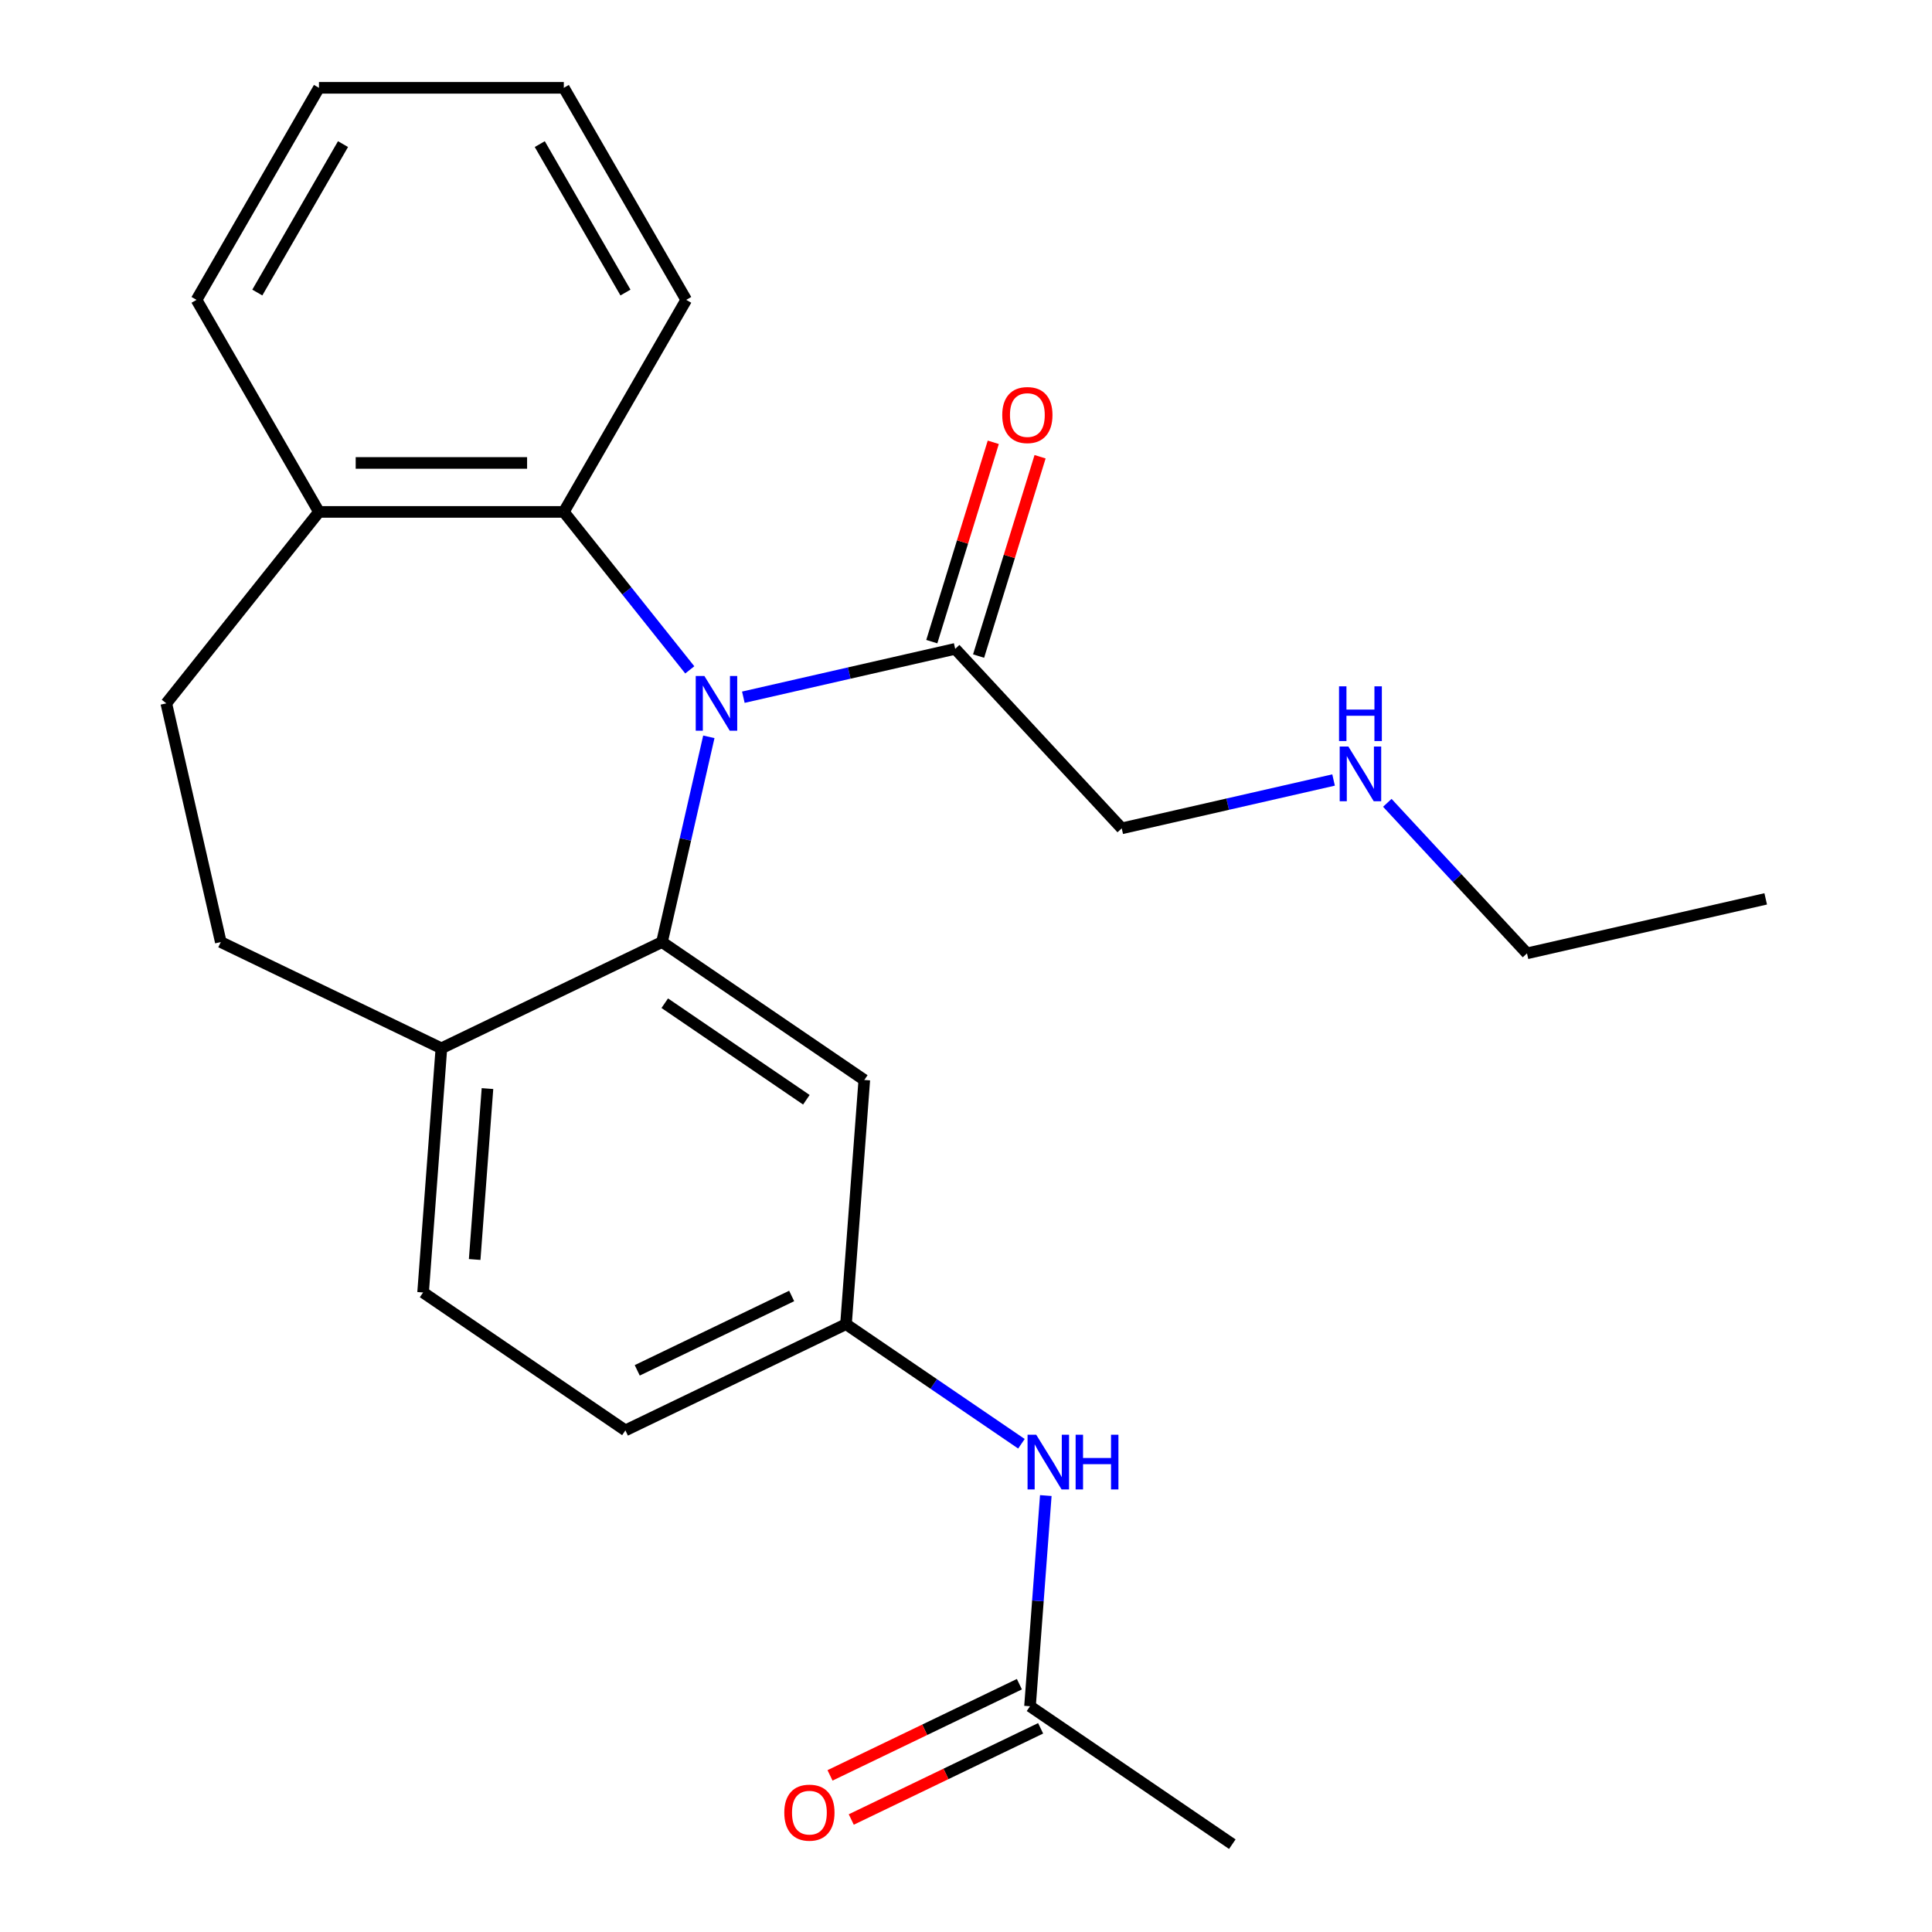 <?xml version='1.0' encoding='iso-8859-1'?>
<svg version='1.1' baseProfile='full'
              xmlns='http://www.w3.org/2000/svg'
                      xmlns:rdkit='http://www.rdkit.org/xml'
                      xmlns:xlink='http://www.w3.org/1999/xlink'
                  xml:space='preserve'
width='1000px' height='1000px' viewBox='0 0 1000 1000'>
<!-- END OF HEADER -->
<rect style='opacity:1.0;fill:#FFFFFF;stroke:none' width='1000' height='1000' x='0' y='0'> </rect>
<path class='bond-0' d='M 366.893,381.379 L 354.77,434.494' style='fill:none;fill-rule:evenodd;stroke:#0000FF;stroke-width:6px;stroke-linecap:butt;stroke-linejoin:miter;stroke-opacity:1' />
<path class='bond-0' d='M 354.77,434.494 L 342.647,487.608' style='fill:none;fill-rule:evenodd;stroke:#000000;stroke-width:6px;stroke-linecap:butt;stroke-linejoin:miter;stroke-opacity:1' />
<path class='bond-1' d='M 357.029,346.722 L 324.429,305.844' style='fill:none;fill-rule:evenodd;stroke:#0000FF;stroke-width:6px;stroke-linecap:butt;stroke-linejoin:miter;stroke-opacity:1' />
<path class='bond-1' d='M 324.429,305.844 L 291.83,264.966' style='fill:none;fill-rule:evenodd;stroke:#000000;stroke-width:6px;stroke-linecap:butt;stroke-linejoin:miter;stroke-opacity:1' />
<path class='bond-2' d='M 384.756,360.876 L 439.581,348.363' style='fill:none;fill-rule:evenodd;stroke:#0000FF;stroke-width:6px;stroke-linecap:butt;stroke-linejoin:miter;stroke-opacity:1' />
<path class='bond-2' d='M 439.581,348.363 L 494.405,335.85' style='fill:none;fill-rule:evenodd;stroke:#000000;stroke-width:6px;stroke-linecap:butt;stroke-linejoin:miter;stroke-opacity:1' />
<path class='bond-3' d='M 342.647,487.608 L 447.36,559' style='fill:none;fill-rule:evenodd;stroke:#000000;stroke-width:6px;stroke-linecap:butt;stroke-linejoin:miter;stroke-opacity:1' />
<path class='bond-3' d='M 344.075,519.259 L 417.374,569.234' style='fill:none;fill-rule:evenodd;stroke:#000000;stroke-width:6px;stroke-linecap:butt;stroke-linejoin:miter;stroke-opacity:1' />
<path class='bond-4' d='M 342.647,487.608 L 228.463,542.596' style='fill:none;fill-rule:evenodd;stroke:#000000;stroke-width:6px;stroke-linecap:butt;stroke-linejoin:miter;stroke-opacity:1' />
<path class='bond-8' d='M 291.83,264.966 L 165.095,264.966' style='fill:none;fill-rule:evenodd;stroke:#000000;stroke-width:6px;stroke-linecap:butt;stroke-linejoin:miter;stroke-opacity:1' />
<path class='bond-8' d='M 272.82,239.619 L 184.105,239.619' style='fill:none;fill-rule:evenodd;stroke:#000000;stroke-width:6px;stroke-linecap:butt;stroke-linejoin:miter;stroke-opacity:1' />
<path class='bond-17' d='M 291.83,264.966 L 355.197,155.21' style='fill:none;fill-rule:evenodd;stroke:#000000;stroke-width:6px;stroke-linecap:butt;stroke-linejoin:miter;stroke-opacity:1' />
<path class='bond-9' d='M 506.515,339.585 L 522.428,287.997' style='fill:none;fill-rule:evenodd;stroke:#000000;stroke-width:6px;stroke-linecap:butt;stroke-linejoin:miter;stroke-opacity:1' />
<path class='bond-9' d='M 522.428,287.997 L 538.341,236.409' style='fill:none;fill-rule:evenodd;stroke:#FF0000;stroke-width:6px;stroke-linecap:butt;stroke-linejoin:miter;stroke-opacity:1' />
<path class='bond-9' d='M 482.295,332.114 L 498.207,280.526' style='fill:none;fill-rule:evenodd;stroke:#000000;stroke-width:6px;stroke-linecap:butt;stroke-linejoin:miter;stroke-opacity:1' />
<path class='bond-9' d='M 498.207,280.526 L 514.12,228.938' style='fill:none;fill-rule:evenodd;stroke:#FF0000;stroke-width:6px;stroke-linecap:butt;stroke-linejoin:miter;stroke-opacity:1' />
<path class='bond-16' d='M 494.405,335.85 L 580.607,428.753' style='fill:none;fill-rule:evenodd;stroke:#000000;stroke-width:6px;stroke-linecap:butt;stroke-linejoin:miter;stroke-opacity:1' />
<path class='bond-7' d='M 447.36,559 L 437.889,685.381' style='fill:none;fill-rule:evenodd;stroke:#000000;stroke-width:6px;stroke-linecap:butt;stroke-linejoin:miter;stroke-opacity:1' />
<path class='bond-11' d='M 228.463,542.596 L 114.279,487.608' style='fill:none;fill-rule:evenodd;stroke:#000000;stroke-width:6px;stroke-linecap:butt;stroke-linejoin:miter;stroke-opacity:1' />
<path class='bond-13' d='M 228.463,542.596 L 218.992,668.977' style='fill:none;fill-rule:evenodd;stroke:#000000;stroke-width:6px;stroke-linecap:butt;stroke-linejoin:miter;stroke-opacity:1' />
<path class='bond-13' d='M 252.318,563.447 L 245.688,651.914' style='fill:none;fill-rule:evenodd;stroke:#000000;stroke-width:6px;stroke-linecap:butt;stroke-linejoin:miter;stroke-opacity:1' />
<path class='bond-5' d='M 533.131,883.153 L 537.217,828.627' style='fill:none;fill-rule:evenodd;stroke:#000000;stroke-width:6px;stroke-linecap:butt;stroke-linejoin:miter;stroke-opacity:1' />
<path class='bond-5' d='M 537.217,828.627 L 541.304,774.101' style='fill:none;fill-rule:evenodd;stroke:#0000FF;stroke-width:6px;stroke-linecap:butt;stroke-linejoin:miter;stroke-opacity:1' />
<path class='bond-10' d='M 527.632,871.735 L 478.625,895.336' style='fill:none;fill-rule:evenodd;stroke:#000000;stroke-width:6px;stroke-linecap:butt;stroke-linejoin:miter;stroke-opacity:1' />
<path class='bond-10' d='M 478.625,895.336 L 429.617,918.937' style='fill:none;fill-rule:evenodd;stroke:#FF0000;stroke-width:6px;stroke-linecap:butt;stroke-linejoin:miter;stroke-opacity:1' />
<path class='bond-10' d='M 538.63,894.572 L 489.622,918.173' style='fill:none;fill-rule:evenodd;stroke:#000000;stroke-width:6px;stroke-linecap:butt;stroke-linejoin:miter;stroke-opacity:1' />
<path class='bond-10' d='M 489.622,918.173 L 440.614,941.774' style='fill:none;fill-rule:evenodd;stroke:#FF0000;stroke-width:6px;stroke-linecap:butt;stroke-linejoin:miter;stroke-opacity:1' />
<path class='bond-18' d='M 533.131,883.153 L 637.844,954.545' style='fill:none;fill-rule:evenodd;stroke:#000000;stroke-width:6px;stroke-linecap:butt;stroke-linejoin:miter;stroke-opacity:1' />
<path class='bond-6' d='M 528.694,747.29 L 483.291,716.335' style='fill:none;fill-rule:evenodd;stroke:#0000FF;stroke-width:6px;stroke-linecap:butt;stroke-linejoin:miter;stroke-opacity:1' />
<path class='bond-6' d='M 483.291,716.335 L 437.889,685.381' style='fill:none;fill-rule:evenodd;stroke:#000000;stroke-width:6px;stroke-linecap:butt;stroke-linejoin:miter;stroke-opacity:1' />
<path class='bond-26' d='M 437.889,685.381 L 323.705,740.369' style='fill:none;fill-rule:evenodd;stroke:#000000;stroke-width:6px;stroke-linecap:butt;stroke-linejoin:miter;stroke-opacity:1' />
<path class='bond-26' d='M 409.764,670.792 L 329.835,709.284' style='fill:none;fill-rule:evenodd;stroke:#000000;stroke-width:6px;stroke-linecap:butt;stroke-linejoin:miter;stroke-opacity:1' />
<path class='bond-12' d='M 165.095,264.966 L 86.077,364.051' style='fill:none;fill-rule:evenodd;stroke:#000000;stroke-width:6px;stroke-linecap:butt;stroke-linejoin:miter;stroke-opacity:1' />
<path class='bond-19' d='M 165.095,264.966 L 101.728,155.21' style='fill:none;fill-rule:evenodd;stroke:#000000;stroke-width:6px;stroke-linecap:butt;stroke-linejoin:miter;stroke-opacity:1' />
<path class='bond-24' d='M 114.279,487.608 L 86.077,364.051' style='fill:none;fill-rule:evenodd;stroke:#000000;stroke-width:6px;stroke-linecap:butt;stroke-linejoin:miter;stroke-opacity:1' />
<path class='bond-14' d='M 218.992,668.977 L 323.705,740.369' style='fill:none;fill-rule:evenodd;stroke:#000000;stroke-width:6px;stroke-linecap:butt;stroke-linejoin:miter;stroke-opacity:1' />
<path class='bond-15' d='M 690.255,403.726 L 635.431,416.239' style='fill:none;fill-rule:evenodd;stroke:#0000FF;stroke-width:6px;stroke-linecap:butt;stroke-linejoin:miter;stroke-opacity:1' />
<path class='bond-15' d='M 635.431,416.239 L 580.607,428.753' style='fill:none;fill-rule:evenodd;stroke:#000000;stroke-width:6px;stroke-linecap:butt;stroke-linejoin:miter;stroke-opacity:1' />
<path class='bond-20' d='M 718.072,415.541 L 754.219,454.498' style='fill:none;fill-rule:evenodd;stroke:#0000FF;stroke-width:6px;stroke-linecap:butt;stroke-linejoin:miter;stroke-opacity:1' />
<path class='bond-20' d='M 754.219,454.498 L 790.365,493.455' style='fill:none;fill-rule:evenodd;stroke:#000000;stroke-width:6px;stroke-linecap:butt;stroke-linejoin:miter;stroke-opacity:1' />
<path class='bond-21' d='M 355.197,155.21 L 291.83,45.455' style='fill:none;fill-rule:evenodd;stroke:#000000;stroke-width:6px;stroke-linecap:butt;stroke-linejoin:miter;stroke-opacity:1' />
<path class='bond-21' d='M 323.741,151.42 L 279.384,74.591' style='fill:none;fill-rule:evenodd;stroke:#000000;stroke-width:6px;stroke-linecap:butt;stroke-linejoin:miter;stroke-opacity:1' />
<path class='bond-25' d='M 101.728,155.21 L 165.095,45.455' style='fill:none;fill-rule:evenodd;stroke:#000000;stroke-width:6px;stroke-linecap:butt;stroke-linejoin:miter;stroke-opacity:1' />
<path class='bond-25' d='M 133.184,151.42 L 177.541,74.591' style='fill:none;fill-rule:evenodd;stroke:#000000;stroke-width:6px;stroke-linecap:butt;stroke-linejoin:miter;stroke-opacity:1' />
<path class='bond-22' d='M 790.365,493.455 L 913.923,465.254' style='fill:none;fill-rule:evenodd;stroke:#000000;stroke-width:6px;stroke-linecap:butt;stroke-linejoin:miter;stroke-opacity:1' />
<path class='bond-23' d='M 291.83,45.455 L 165.095,45.455' style='fill:none;fill-rule:evenodd;stroke:#000000;stroke-width:6px;stroke-linecap:butt;stroke-linejoin:miter;stroke-opacity:1' />
<path  class='atom-0' d='M 364.588 349.891
L 373.868 364.891
Q 374.788 366.371, 376.268 369.051
Q 377.748 371.731, 377.828 371.891
L 377.828 349.891
L 381.588 349.891
L 381.588 378.211
L 377.708 378.211
L 367.748 361.811
Q 366.588 359.891, 365.348 357.691
Q 364.148 355.491, 363.788 354.811
L 363.788 378.211
L 360.108 378.211
L 360.108 349.891
L 364.588 349.891
' fill='#0000FF'/>
<path  class='atom-7' d='M 536.342 742.613
L 545.622 757.613
Q 546.542 759.093, 548.022 761.773
Q 549.502 764.453, 549.582 764.613
L 549.582 742.613
L 553.342 742.613
L 553.342 770.933
L 549.462 770.933
L 539.502 754.533
Q 538.342 752.613, 537.102 750.413
Q 535.902 748.213, 535.542 747.533
L 535.542 770.933
L 531.862 770.933
L 531.862 742.613
L 536.342 742.613
' fill='#0000FF'/>
<path  class='atom-7' d='M 556.742 742.613
L 560.582 742.613
L 560.582 754.653
L 575.062 754.653
L 575.062 742.613
L 578.902 742.613
L 578.902 770.933
L 575.062 770.933
L 575.062 757.853
L 560.582 757.853
L 560.582 770.933
L 556.742 770.933
L 556.742 742.613
' fill='#0000FF'/>
<path  class='atom-10' d='M 518.761 214.825
Q 518.761 208.025, 522.121 204.225
Q 525.481 200.425, 531.761 200.425
Q 538.041 200.425, 541.401 204.225
Q 544.761 208.025, 544.761 214.825
Q 544.761 221.705, 541.361 225.625
Q 537.961 229.505, 531.761 229.505
Q 525.521 229.505, 522.121 225.625
Q 518.761 221.745, 518.761 214.825
M 531.761 226.305
Q 536.081 226.305, 538.401 223.425
Q 540.761 220.505, 540.761 214.825
Q 540.761 209.265, 538.401 206.465
Q 536.081 203.625, 531.761 203.625
Q 527.441 203.625, 525.081 206.425
Q 522.761 209.225, 522.761 214.825
Q 522.761 220.545, 525.081 223.425
Q 527.441 226.305, 531.761 226.305
' fill='#FF0000'/>
<path  class='atom-11' d='M 405.947 938.221
Q 405.947 931.421, 409.307 927.621
Q 412.667 923.821, 418.947 923.821
Q 425.227 923.821, 428.587 927.621
Q 431.947 931.421, 431.947 938.221
Q 431.947 945.101, 428.547 949.021
Q 425.147 952.901, 418.947 952.901
Q 412.707 952.901, 409.307 949.021
Q 405.947 945.141, 405.947 938.221
M 418.947 949.701
Q 423.267 949.701, 425.587 946.821
Q 427.947 943.901, 427.947 938.221
Q 427.947 932.661, 425.587 929.861
Q 423.267 927.021, 418.947 927.021
Q 414.627 927.021, 412.267 929.821
Q 409.947 932.621, 409.947 938.221
Q 409.947 943.941, 412.267 946.821
Q 414.627 949.701, 418.947 949.701
' fill='#FF0000'/>
<path  class='atom-16' d='M 697.904 386.392
L 707.184 401.392
Q 708.104 402.872, 709.584 405.552
Q 711.064 408.232, 711.144 408.392
L 711.144 386.392
L 714.904 386.392
L 714.904 414.712
L 711.024 414.712
L 701.064 398.312
Q 699.904 396.392, 698.664 394.192
Q 697.464 391.992, 697.104 391.312
L 697.104 414.712
L 693.424 414.712
L 693.424 386.392
L 697.904 386.392
' fill='#0000FF'/>
<path  class='atom-16' d='M 693.084 355.24
L 696.924 355.24
L 696.924 367.28
L 711.404 367.28
L 711.404 355.24
L 715.244 355.24
L 715.244 383.56
L 711.404 383.56
L 711.404 370.48
L 696.924 370.48
L 696.924 383.56
L 693.084 383.56
L 693.084 355.24
' fill='#0000FF'/>
</svg>
